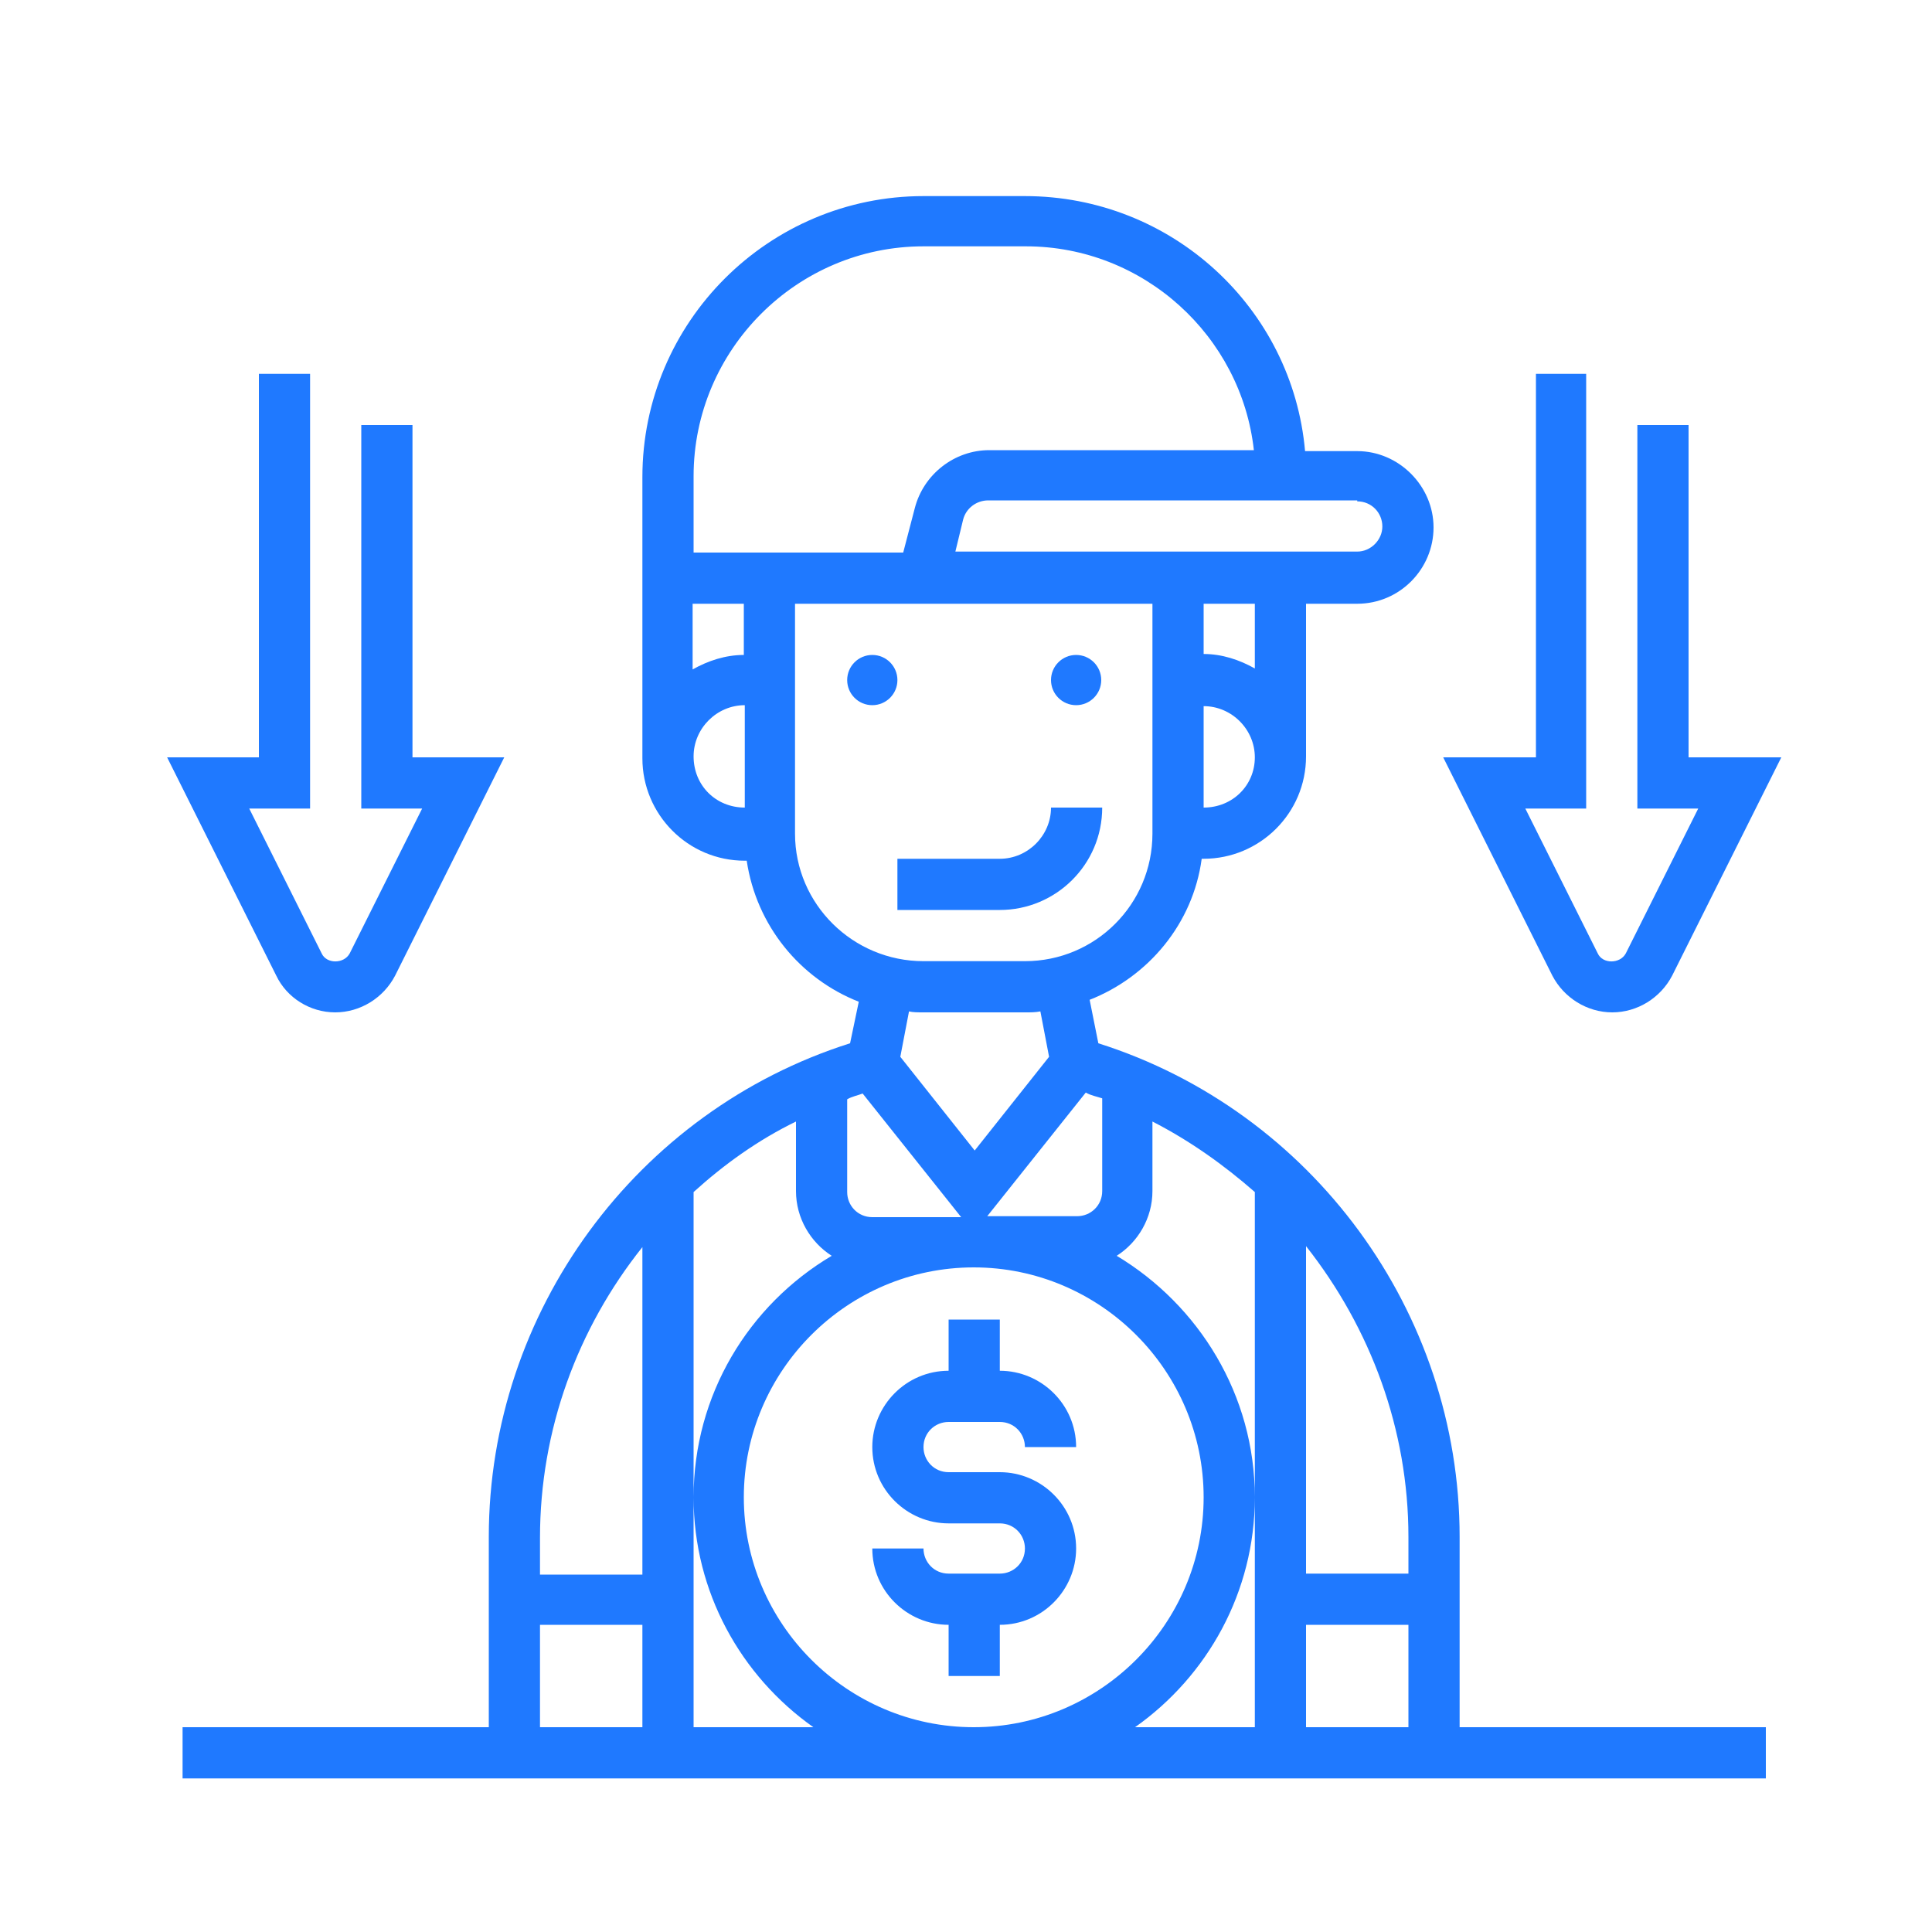 <svg xmlns="http://www.w3.org/2000/svg" xmlns:xlink="http://www.w3.org/1999/xlink" id="Layer_1" x="0px" y="0px" viewBox="0 0 20 20" style="enable-background:new 0 0 20 20;" xml:space="preserve"><style type="text/css">	.st0{fill:url(#SVGID_1_);}	.st1{fill:url(#SVGID_00000009589381584844766640000015936203964753298872_);}	.st2{fill-rule:evenodd;clip-rule:evenodd;fill:#E18B5C;}	.st3{fill:#FFFFFF;}	.st4{fill-rule:evenodd;clip-rule:evenodd;fill:#FFFFFF;}	.st5{fill-rule:evenodd;clip-rule:evenodd;fill:#C56E4F;}	.st6{fill:#B35434;}	.st7{display:none;fill:#B35434;}	.st8{fill:#465A99;}	.st9{fill:#5167B0;}	.st10{fill:#F7A893;}	.st11{fill:#FF9376;}	.st12{fill:#2C2C2C;}	.st13{fill:url(#SVGID_00000044887873348634822030000010380755420141679525_);}	.st14{fill:#E57075;}	.st15{fill:#2B2B2B;}	.st16{fill:#2D2D2D;}	.st17{fill:#2D170C;}	.st18{fill:#6B8ED8;}	.st19{fill:#214259;}	.st20{fill:#00253E;}	.st21{fill:#1F79FF;}	.st22{fill-rule:evenodd;clip-rule:evenodd;fill:#1F79FF;}</style><g>	<path class="st21" d="M10.35,16.29H9.82c-0.15,0-0.26-0.12-0.26-0.26H9.03c0,0.44,0.36,0.79,0.79,0.79v0.53h0.53v-0.53  c0.44,0,0.79-0.36,0.79-0.79c0-0.44-0.36-0.79-0.79-0.79H9.82c-0.15,0-0.26-0.12-0.26-0.26c0-0.15,0.12-0.26,0.26-0.26h0.53  c0.15,0,0.26,0.12,0.26,0.26h0.53c0-0.44-0.36-0.79-0.79-0.79v-0.53H9.82v0.53c-0.44,0-0.79,0.36-0.79,0.79  c0,0.44,0.36,0.79,0.79,0.79h0.53c0.15,0,0.26,0.12,0.26,0.26C10.61,16.18,10.49,16.29,10.35,16.29z"></path>	<path class="st21" d="M16.69,10.48c0.26,0,0.5-0.15,0.62-0.38l1.13-2.26h-0.96V4.4h-0.53v3.97h0.63l-0.75,1.5  c-0.06,0.11-0.24,0.11-0.29,0l-0.75-1.5h0.63V3.87H15.9v3.97h-0.96l1.13,2.26C16.19,10.33,16.43,10.48,16.69,10.48L16.69,10.48z"></path>	<path class="st21" d="M3.47,10.48c0.26,0,0.5-0.15,0.62-0.38l1.13-2.26H4.27V4.4H3.74v3.97h0.63l-0.75,1.5  c-0.06,0.11-0.24,0.11-0.29,0l-0.75-1.5h0.63V3.87H2.68v3.97H1.73l1.13,2.26C2.97,10.33,3.21,10.48,3.47,10.48z"></path>	<circle class="st21" cx="9.03" cy="7.04" r="0.26"></circle>	<circle class="st21" cx="11.14" cy="7.04" r="0.26"></circle>	<path class="st21" d="M15.11,15.91c0-2.33-1.53-4.41-3.74-5.11l-0.09-0.45c0.61-0.24,1.07-0.79,1.16-1.46h0.02  c0.58,0,1.06-0.47,1.06-1.06V6.25h0.53c0.44,0,0.79-0.36,0.79-0.79s-0.36-0.79-0.79-0.79h-0.54c-0.13-1.48-1.38-2.64-2.9-2.64H9.56  c-1.6,0-2.91,1.3-2.91,2.91v1.06v0.26v1.59c0,0.58,0.47,1.06,1.06,1.06h0.02c0.1,0.67,0.55,1.22,1.16,1.46L8.8,10.8  c-2.21,0.7-3.74,2.78-3.74,5.11v1.97H1.89v0.53h4.76h6.87h4.76v-0.53h-3.17V15.91z M14.58,15.91v0.38h-1.06v-3.39  C14.19,13.75,14.58,14.8,14.58,15.91z M11.41,11.37v0.96c0,0.15-0.12,0.26-0.26,0.26h-0.93l1.02-1.28  C11.29,11.34,11.35,11.35,11.41,11.37z M10.08,13.12c1.31,0,2.38,1.07,2.38,2.38s-1.07,2.38-2.38,2.38S7.7,16.81,7.7,15.5  S8.77,13.12,10.08,13.12z M12.46,8.36V7.31c0.29,0,0.53,0.24,0.53,0.53C12.99,8.13,12.76,8.36,12.46,8.36z M12.99,6.92  c-0.16-0.09-0.34-0.15-0.53-0.15V6.25h0.53V6.92z M14.05,5.19c0.15,0,0.26,0.12,0.26,0.26s-0.12,0.26-0.26,0.26H9.89l0.08-0.33  c0.03-0.12,0.14-0.2,0.26-0.2H14.05z M7.18,4.93c0-1.31,1.07-2.38,2.38-2.38h1.06c1.22,0,2.23,0.93,2.36,2.11h-2.74  c-0.36,0-0.68,0.25-0.77,0.6L9.35,5.72H7.18V4.93z M7.7,6.25v0.53c-0.19,0-0.37,0.06-0.53,0.15V6.25H7.7z M7.18,7.83  c0-0.29,0.24-0.53,0.53-0.53v1.06C7.41,8.36,7.18,8.13,7.18,7.83z M8.23,8.63V6.25h3.7v2.38c0,0.73-0.59,1.32-1.32,1.32H9.56  C8.83,9.95,8.23,9.36,8.23,8.63z M9.56,10.48h1.06c0.05,0,0.1,0,0.15-0.01l0.09,0.47l-0.77,0.97l-0.77-0.97l0.09-0.47  C9.45,10.48,9.5,10.48,9.56,10.48L9.56,10.48z M8.93,11.32l1.02,1.28H9.03c-0.15,0-0.26-0.12-0.26-0.26v-0.96  C8.82,11.35,8.88,11.34,8.93,11.32z M6.65,12.91v3.39H5.59v-0.38C5.59,14.8,5.98,13.75,6.65,12.91z M5.59,17.88v-1.06h1.06v1.06  H5.59z M7.18,17.88V15.5v-3.16c0.32-0.29,0.67-0.54,1.06-0.73v0.72c0,0.28,0.15,0.53,0.37,0.67c-0.86,0.51-1.43,1.44-1.43,2.5  c0,0.98,0.49,1.85,1.24,2.38H7.18z M11.75,17.88c0.75-0.53,1.24-1.4,1.24-2.38c0-1.06-0.58-1.99-1.43-2.5  c0.22-0.14,0.37-0.39,0.37-0.67v-0.72c0.39,0.2,0.74,0.45,1.06,0.73v3.16v2.38H11.75z M13.52,16.82h1.06v1.06h-1.06V16.82z"></path>	<path class="st21" d="M11.41,8.36h-0.53c0,0.29-0.24,0.53-0.53,0.53H9.29v0.53h1.06C10.93,9.42,11.41,8.95,11.41,8.36z"></path></g></svg>